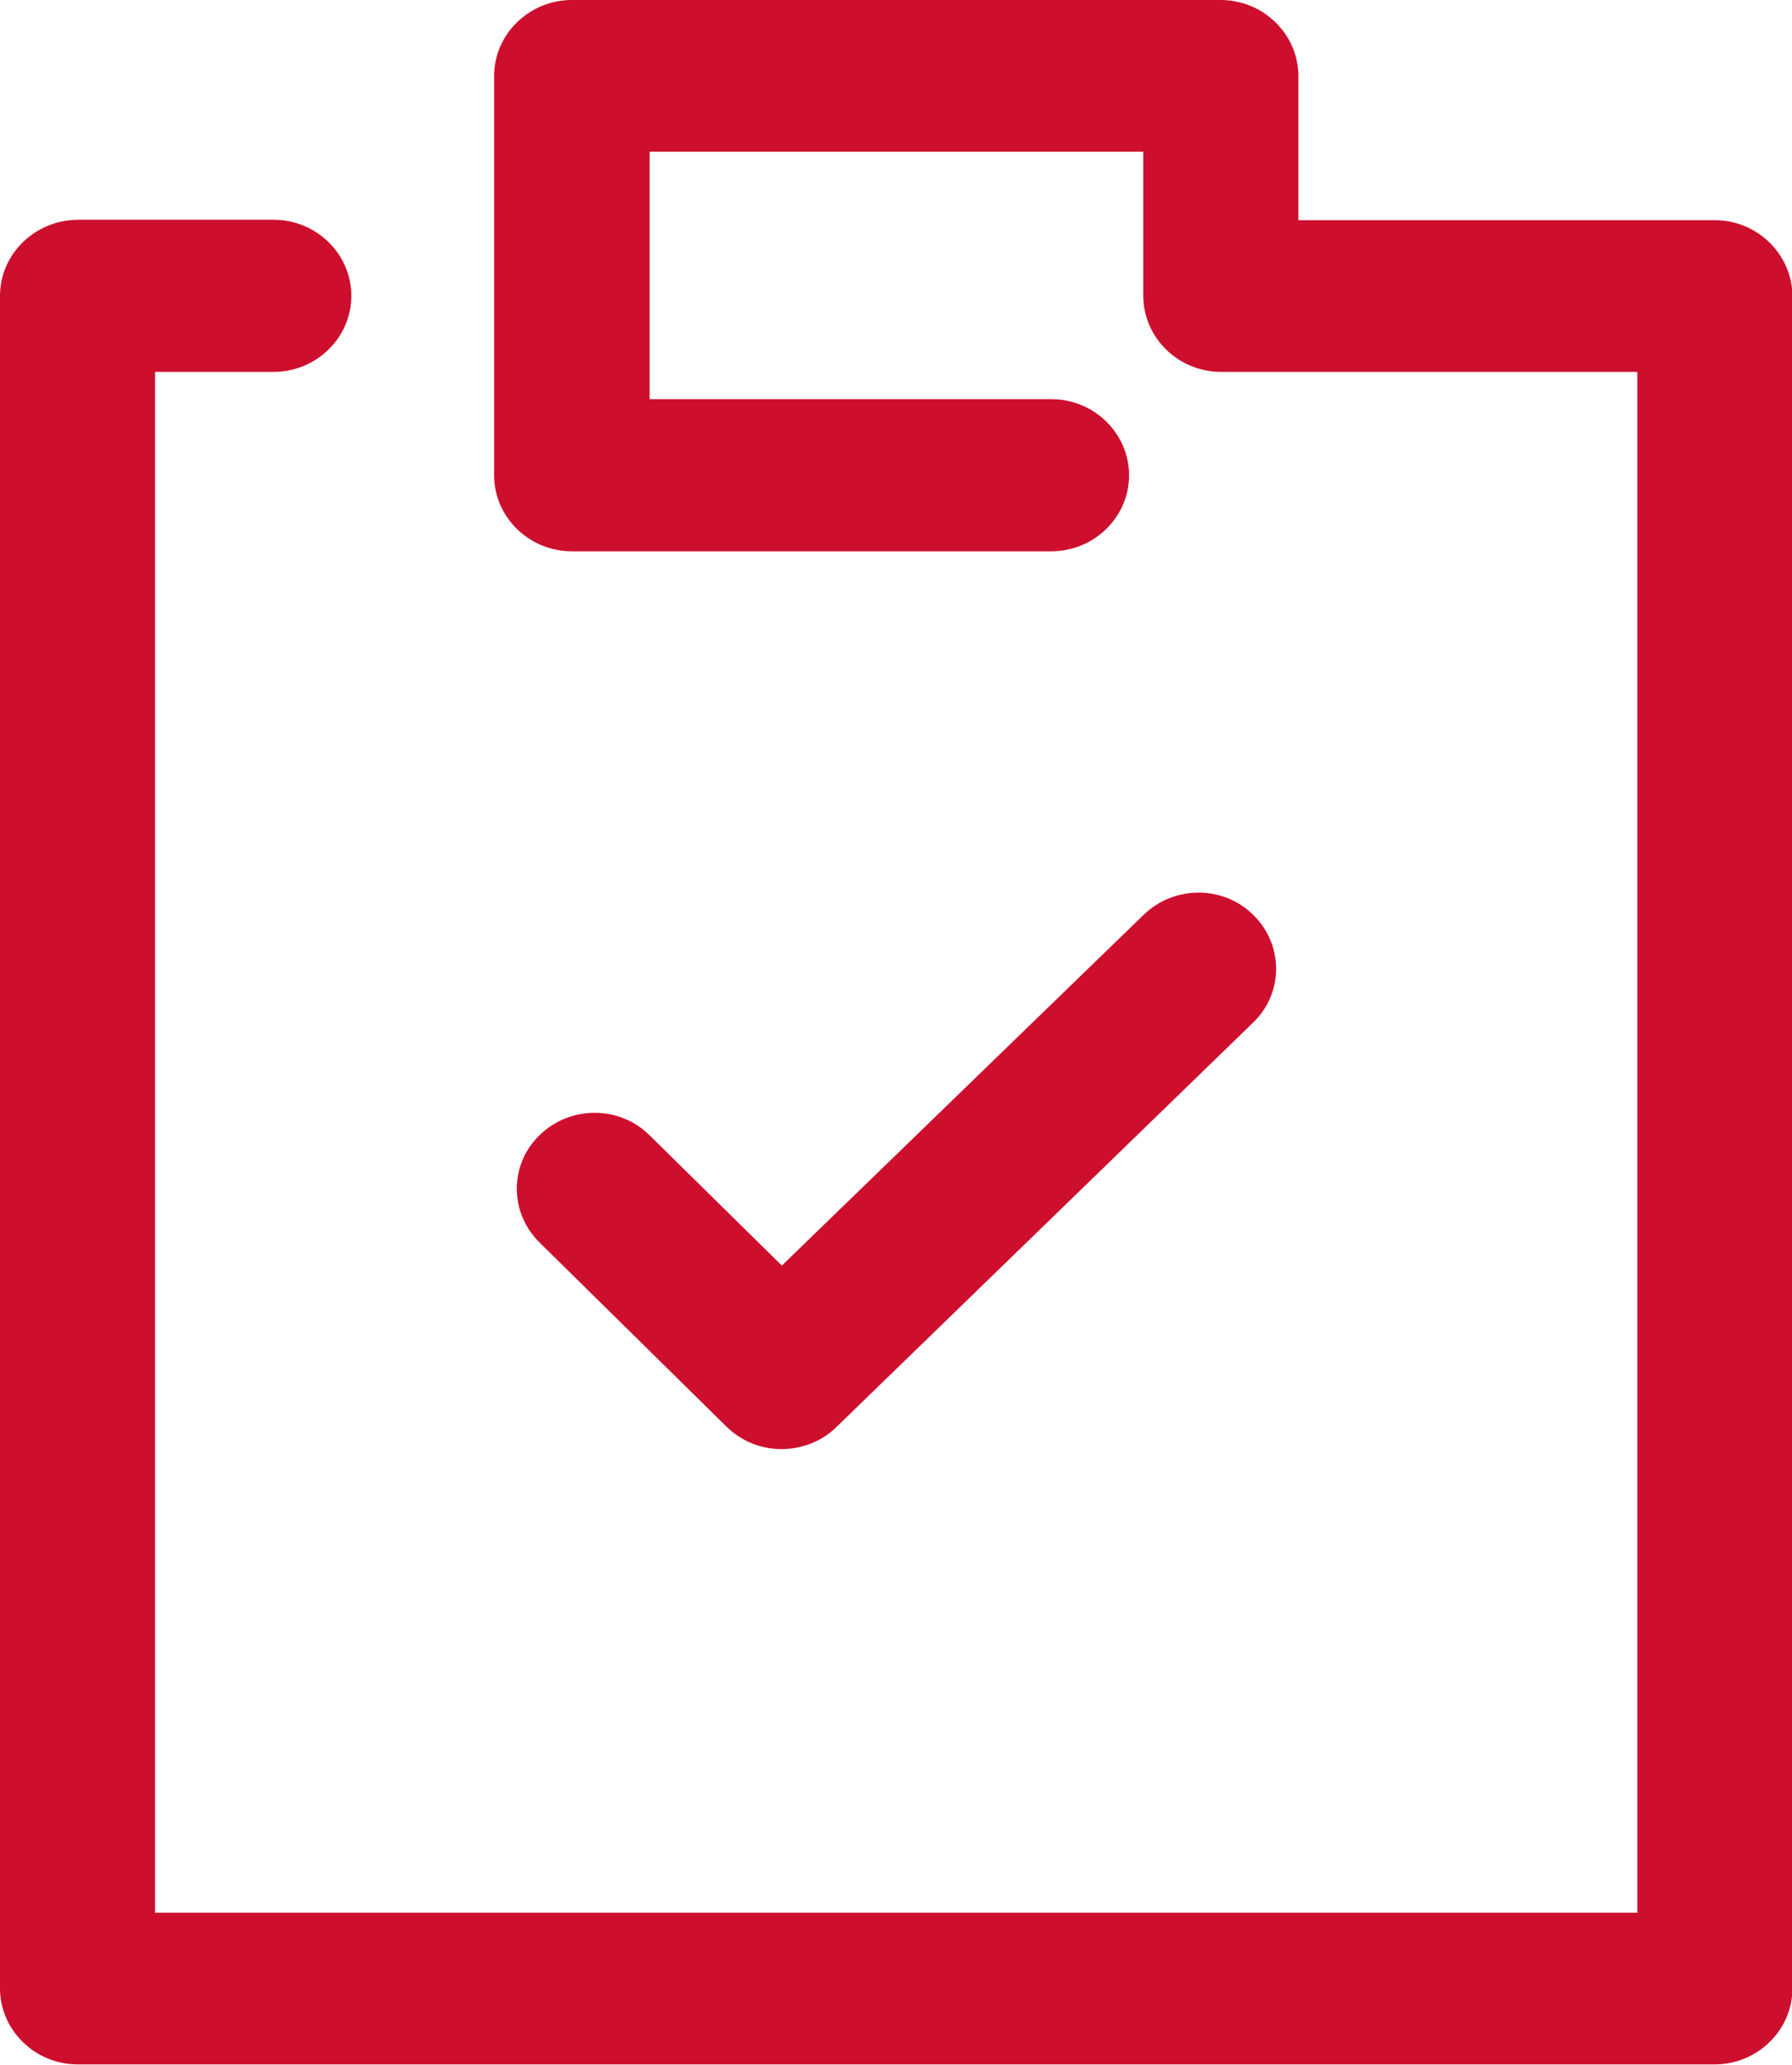 <svg width="33" height="38" viewBox="0 0 33 38" fill="none" xmlns="http://www.w3.org/2000/svg">
<g clip-path="url(#clip0)">
<path d="M31.576 4.052H23.91V1.4C23.91 0.634 23.269 0 22.477 0H10.531C9.748 0 9.099 0.626 9.099 1.4V8.746C9.099 9.512 9.739 10.146 10.531 10.146H19.36C20.144 10.146 20.792 9.521 20.792 8.746C20.792 7.98 20.152 7.346 19.36 7.346H11.963V2.792H21.054V5.444C21.054 6.21 21.694 6.844 22.486 6.844H30.152V35.2H2.856V6.844H5.038C5.822 6.844 6.47 6.218 6.47 5.444C6.47 4.678 5.83 4.044 5.038 4.044H1.432C0.64 4.052 0 4.678 0 5.444V36.592C0 37.358 0.64 37.992 1.432 37.992H31.576C32.36 37.992 33.008 37.366 33.008 36.592V5.444C33 4.678 32.36 4.052 31.576 4.052ZM14.39 26.668C14.752 26.668 15.123 26.536 15.401 26.264L23.076 18.819C23.64 18.275 23.64 17.394 23.084 16.842C22.528 16.29 21.627 16.29 21.062 16.834L14.398 23.291L11.963 20.894C11.407 20.342 10.506 20.342 9.941 20.886C9.377 21.43 9.377 22.311 9.933 22.863L13.379 26.256C13.657 26.527 14.019 26.668 14.39 26.668Z" fill="#CE0E2D"/>
</g>
<defs>
<clipPath id="clip0">
<rect width="33" height="38" fill="white"/>
</clipPath>
</defs>
</svg>

